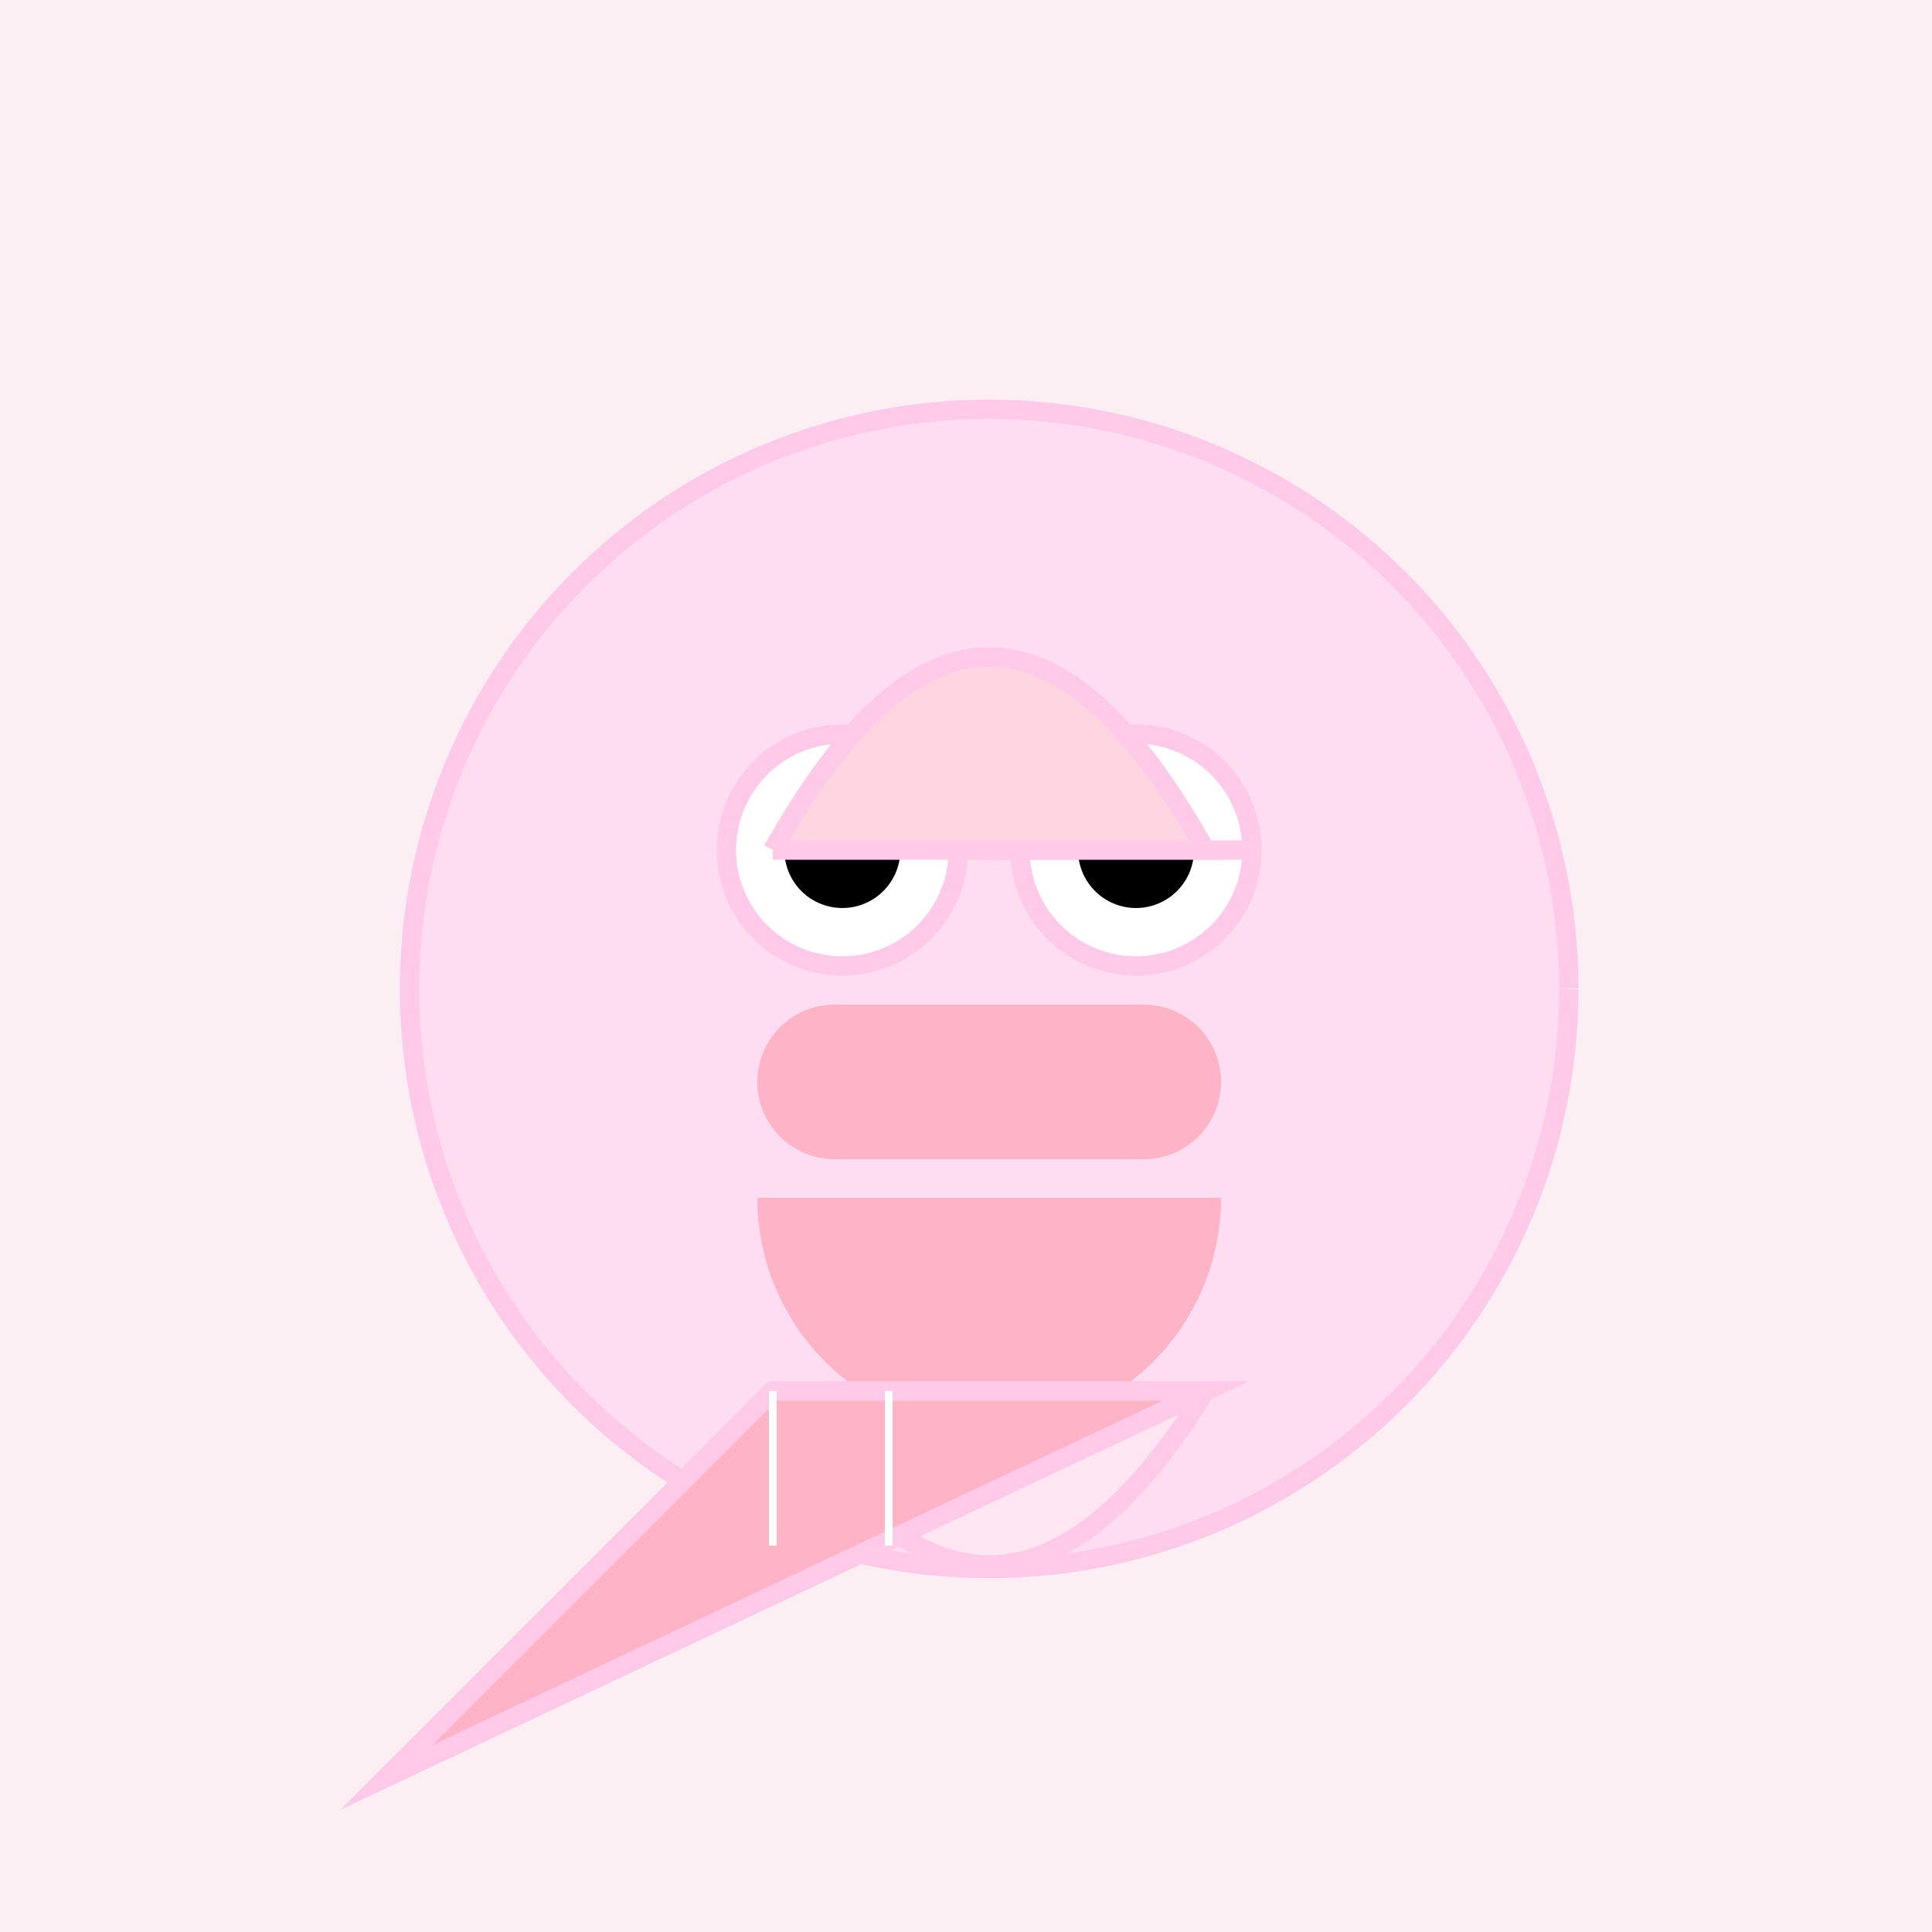 <!--

Generated by DrawGPT.
Free, open source, AI generated images in SVG, PNG, and HTML Canvas format.
https://drawgpt.ai

Created: 2024-01-16T06:37:38.017Z
Link: https://drawgpt.ai/prompt/135465/

-->
<svg xmlns="http://www.w3.org/2000/svg" xmlns:xlink="http://www.w3.org/1999/xlink" width="500" height="500"><defs/><g><rect fill="#FCEFF3" stroke="none" x="0" y="0" width="512" height="512"/><path fill="#FFDDF1" stroke="#FFC9E8" paint-order="fill stroke markers" d=" M 406 256 A 150 150 0 1 1 406 255.85" stroke-miterlimit="10" stroke-width="5" stroke-dasharray=""/><path fill="#FFFFFF" stroke="#FFC9E8" paint-order="fill stroke markers" d=" M 248 220 A 30 30 0 1 1 248 219.97 L 324 220 A 30 30 0 1 1 324 219.97" stroke-miterlimit="10" stroke-width="5" stroke-dasharray=""/><path fill="#000000" stroke="none" paint-order="stroke fill markers" d=" M 233 220 A 15 15 0 1 1 233 219.985 L 309 220 A 15 15 0 1 1 309 219.985"/><path fill="#FFB3C6" stroke="none" paint-order="stroke fill markers" d=" M 216 300 A 20 20 0 0 1 216 260 L 296 260 A 20 20 0 0 1 296 300"/><path fill="#FFB3C6" stroke="none" paint-order="stroke fill markers" d=" M 316 310 A 60 60 0 0 1 196 310"/><path fill="#FFD5E1" stroke="#FFC9E8" paint-order="fill stroke markers" d=" M 200 220 L 312 220 Q 256 120 200 220" stroke-miterlimit="10" stroke-width="5" stroke-dasharray=""/><path fill="#FFE6F2" stroke="#FFC9E8" paint-order="fill stroke markers" d=" M 200 360 L 312 360 Q 256 450 200 360" stroke-miterlimit="10" stroke-width="5" stroke-dasharray=""/><path fill="#FFB3C6" stroke="#FFC9E8" paint-order="fill stroke markers" d=" M 200 360 L 100 460 L 312 360 Z" stroke-miterlimit="10" stroke-width="5" stroke-dasharray=""/><path fill="none" stroke="#FFFFFF" paint-order="fill stroke markers" d=" M 200 360 L 200 400 M 230 360 L 230 400" stroke-miterlimit="10" stroke-width="2" stroke-dasharray=""/></g></svg>